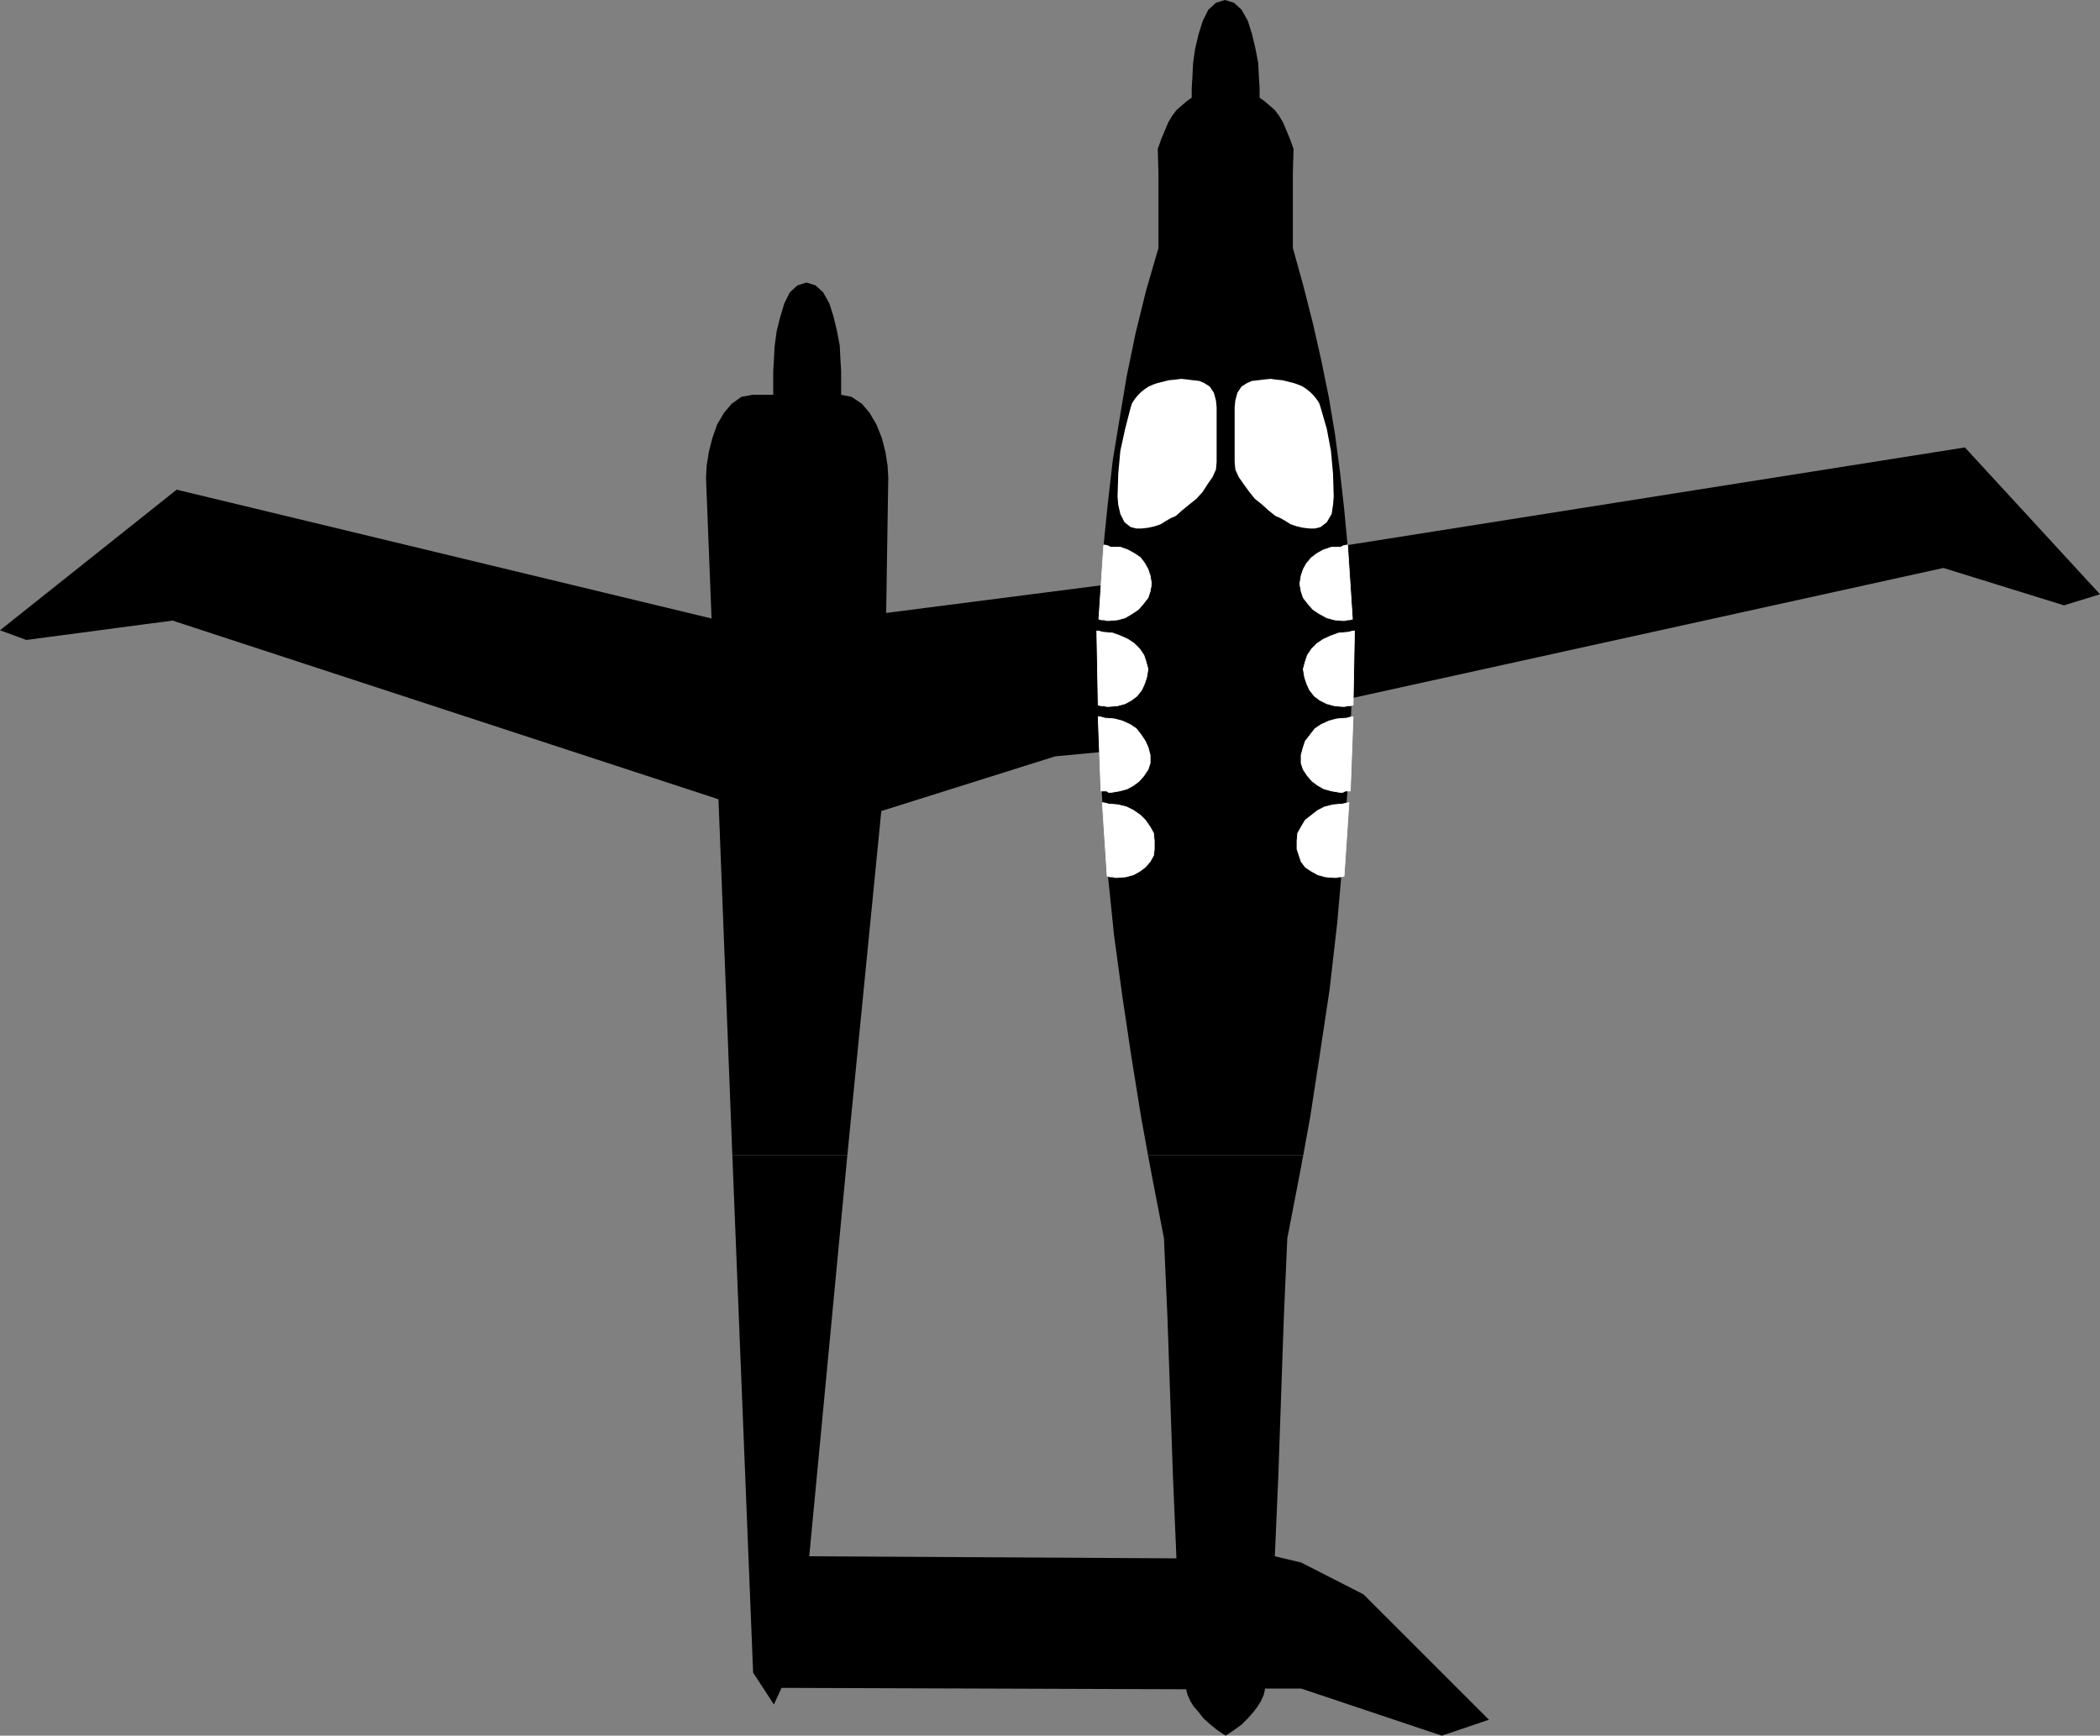 <?xml version="1.0" encoding="UTF-8" standalone="no"?>
<svg
   version="1.0"
   width="129.595mm"
   height="107.129mm"
   id="svg20"
   sodipodi:docname="Plane Silhouette 14.wmf"
   xmlns:inkscape="http://www.inkscape.org/namespaces/inkscape"
   xmlns:sodipodi="http://sodipodi.sourceforge.net/DTD/sodipodi-0.dtd"
   xmlns="http://www.w3.org/2000/svg"
   xmlns:svg="http://www.w3.org/2000/svg">
  <rect width="100%" height="100%" fill="#808080" stroke="none"/>
  <sodipodi:namedview
     id="namedview20"
     pagecolor="#ffffff"
     bordercolor="#000000"
     borderopacity="0.25"
     inkscape:showpageshadow="2"
     inkscape:pageopacity="0.0"
     inkscape:pagecheckerboard="0"
     inkscape:deskcolor="#d1d1d1"
     inkscape:document-units="mm" />
  <defs
     id="defs1">
    <pattern
       id="WMFhbasepattern"
       patternUnits="userSpaceOnUse"
       width="6"
       height="6"
       x="0"
       y="0" />
  </defs>
  <path
     style="fill:#000000;fill-opacity:1;fill-rule:evenodd;stroke:none"
     d="M 170.811,269.499 167.579,186.452 40.238,144.767 6.141,149.291 0,147.029 l 41.208,-32.799 124.755,30.052 -1.293,-32.799 0.162,-2.908 0.485,-3.07 0.808,-3.231 1.131,-3.231 1.616,-2.747 1.778,-2.1 2.262,-1.616 2.586,-0.485 h 4.848 v -5.493 l 0.162,-2.747 0.162,-3.07 0.485,-3.555 0.808,-3.231 0.97,-3.231 1.293,-2.585 1.778,-1.616 2.101,-0.646 2.101,0.646 1.778,1.616 1.454,2.585 0.97,3.07 0.808,3.393 0.646,3.393 0.162,3.231 0.162,2.747 v 5.493 l 2.424,0.485 2.424,1.616 1.778,2.1 1.616,2.747 1.293,3.231 0.808,3.231 0.485,3.07 0.162,2.908 -0.485,31.506 50.258,-6.463 0.485,-9.694 0.97,-9.533 1.131,-9.856 1.616,-9.856 1.616,-9.694 2.101,-10.179 2.424,-9.856 2.909,-10.017 V 52.026 46.209 40.554 l -0.162,-5.817 0.808,-2.262 0.808,-1.939 0.808,-1.939 0.97,-1.616 0.97,-1.293 1.293,-1.131 1.131,-0.969 1.131,-0.808 v -2.262 l 0.162,-2.585 0.162,-3.231 0.485,-3.393 0.808,-3.393 0.97,-3.07 1.293,-2.585 1.778,-1.616 L 285.708,0 l 2.101,0.646 1.778,1.616 1.454,2.585 0.97,3.07 0.808,3.393 0.646,3.393 0.162,3.231 0.162,2.585 v 2.262 l 1.131,0.808 1.131,0.969 1.293,1.131 0.97,1.293 0.97,1.616 0.808,1.939 0.808,1.939 0.808,2.262 -0.162,5.817 v 5.655 5.817 5.817 l 2.424,8.725 2.262,8.886 1.939,8.563 1.778,8.725 1.454,8.725 1.131,8.563 0.97,8.563 0.808,8.563 143.985,-22.781 31.512,34.253 -8.403,2.585 -28.118,-8.725 -138.006,30.375 -0.808,18.581 -1.131,17.288 -1.454,16.642 -1.778,15.511 -2.262,15.026 -2.262,14.703 -1.616,8.886 H 267.771 l -1.616,-8.886 -2.262,-14.057 -2.101,-14.057 -1.939,-14.218 -1.454,-14.218 -1.131,-14.218 -0.808,-14.38 -10.342,0.969 -40.562,12.764 -7.918,80.3 h -26.664 v 0 z"
     id="path1" />
  <path
     style="fill:#000000;fill-opacity:1;fill-rule:evenodd;stroke:none"
     d="m 170.811,269.499 4.848,120.693 4.848,7.432 1.778,-3.878 94.374,0.323 0.323,1.293 0.646,1.454 0.808,1.293 1.131,1.293 1.131,1.454 1.616,1.454 1.616,1.293 1.939,1.293 1.939,-1.293 1.778,-1.293 1.454,-1.454 1.293,-1.454 0.97,-1.293 0.808,-1.293 0.646,-1.454 0.323,-1.454 h 8.403 l 32.805,10.987 10.989,-3.716 -29.25,-29.244 -14.544,-7.432 -6.141,-1.454 0.808,-18.581 0.646,-18.581 0.646,-18.581 0.808,-18.419 2.747,-14.218 0.97,-5.17 H 267.771 l 0.97,5.17 2.747,14.218 0.808,18.419 0.646,18.581 0.646,18.742 0.808,18.904 -85.648,-0.485 8.888,-93.549 h -26.664 v 0 z"
     id="path2" />
  <path
     style="fill:#ffffff;fill-opacity:1;fill-rule:evenodd;stroke:none"
     d="m 263.731,95.003 0.323,-0.969 0.646,-0.969 0.646,-0.808 0.808,-0.808 0.808,-0.646 0.97,-0.646 1.131,-0.485 0.97,-0.323 1.293,-0.323 1.293,-0.323 1.616,-0.162 1.293,-0.162 1.454,0.162 1.293,0.162 1.454,0.162 1.131,0.485 1.293,0.808 0.97,1.454 0.485,1.777 0.162,1.616 v 12.764 l -0.162,1.777 -0.808,1.777 -1.131,1.616 -1.131,1.777 -1.454,1.616 -1.616,1.293 -1.778,1.454 -1.454,1.293 -1.131,0.485 -1.131,0.646 -1.293,0.808 -1.454,0.485 -1.454,0.323 -1.454,0.162 h -1.293 l -1.293,-0.323 -1.454,-1.131 -0.97,-1.939 -0.485,-2.1 -0.162,-1.939 0.162,-5.332 0.485,-5.332 1.131,-5.17 1.293,-5.009 z"
     id="path3" />
  <path
     style="fill:#ffffff;fill-opacity:1;fill-rule:evenodd;stroke:none"
     d="m 308.009,95.003 -0.323,-0.969 -0.646,-0.969 -0.646,-0.808 -0.808,-0.808 -0.808,-0.646 -0.97,-0.646 -1.131,-0.485 -0.97,-0.323 -1.293,-0.323 -1.293,-0.323 -1.616,-0.162 -1.131,-0.162 -1.616,0.162 -1.293,0.162 -1.454,0.162 -1.131,0.485 -1.293,0.808 -0.97,1.454 -0.485,1.777 -0.162,1.616 v 12.764 l 0.162,1.777 0.808,1.777 1.131,1.616 1.293,1.777 1.293,1.616 1.616,1.293 1.616,1.454 1.616,1.293 1.131,0.485 1.131,0.646 1.293,0.808 1.454,0.485 1.454,0.323 1.454,0.162 h 1.293 l 1.293,-0.323 1.454,-1.131 1.131,-1.939 0.323,-2.1 0.162,-1.939 -0.162,-5.332 -0.485,-5.332 -0.97,-5.17 -1.454,-5.009 z"
     id="path4" />
  <path
     style="fill:#ffffff;fill-opacity:1;fill-rule:evenodd;stroke:none"
     d="m 314.312,127.156 h -0.323 l -0.646,0.162 -0.646,0.323 h -0.323 -1.778 l -1.939,0.646 -1.454,0.808 -1.293,0.969 -1.131,1.293 -0.808,1.454 -0.485,1.454 -0.323,1.939 0.323,1.777 0.485,1.454 1.131,1.454 1.131,1.293 1.454,0.969 1.778,0.969 1.778,0.485 1.778,0.162 h 0.646 l 0.646,-0.162 h 0.485 l 0.646,-0.162 -1.131,-17.288 z"
     id="path5" />
  <path
     style="fill:none;stroke:#ffffff;stroke-width:0.162px;stroke-linecap:round;stroke-linejoin:round;stroke-miterlimit:4;stroke-dasharray:none;stroke-opacity:1"
     d="m 314.312,127.156 h -0.323 l -0.646,0.162 -0.646,0.323 h -0.323 -1.778 l -1.939,0.646 -1.454,0.808 -1.293,0.969 -1.131,1.293 -0.808,1.454 -0.485,1.454 -0.323,1.939 0.323,1.777 0.485,1.454 1.131,1.454 1.131,1.293 1.454,0.969 1.778,0.969 1.778,0.485 1.778,0.162 h 0.646 l 0.646,-0.162 h 0.485 l 0.646,-0.162 -1.131,-17.288 v 0"
     id="path6" />
  <path
     style="fill:#ffffff;fill-opacity:1;fill-rule:evenodd;stroke:none"
     d="m 257.429,127.156 h 0.323 l 0.646,0.162 0.646,0.323 h 0.323 1.939 l 1.778,0.646 1.454,0.808 1.454,0.969 0.97,1.293 0.808,1.454 0.485,1.454 0.323,1.939 -0.323,1.777 -0.485,1.454 -1.131,1.454 -1.131,1.293 -1.454,0.969 -1.616,0.969 -1.778,0.485 -1.939,0.162 h -0.646 l -0.485,-0.162 h -0.646 l -0.646,-0.162 1.131,-17.288 z"
     id="path7" />
  <path
     style="fill:none;stroke:#ffffff;stroke-width:0.162px;stroke-linecap:round;stroke-linejoin:round;stroke-miterlimit:4;stroke-dasharray:none;stroke-opacity:1"
     d="m 257.429,127.156 h 0.323 l 0.646,0.162 0.646,0.323 h 0.323 1.939 l 1.778,0.646 1.454,0.808 1.454,0.969 0.97,1.293 0.808,1.454 0.485,1.454 0.323,1.939 -0.323,1.777 -0.485,1.454 -1.131,1.454 -1.131,1.293 -1.454,0.969 -1.616,0.969 -1.778,0.485 -1.939,0.162 h -0.646 l -0.485,-0.162 h -0.646 l -0.646,-0.162 1.131,-17.288 v 0"
     id="path8" />
  <path
     style="fill:#ffffff;fill-opacity:1;fill-rule:evenodd;stroke:none"
     d="m 315.928,147.191 h -0.323 l -0.646,0.162 -0.646,0.162 h -0.323 l -1.778,0.162 -1.778,0.646 -1.778,0.808 -1.454,0.969 -1.293,1.293 -0.97,1.454 -0.485,1.454 -0.485,1.777 0.323,1.939 0.485,1.454 0.646,1.454 1.131,1.454 1.293,0.969 1.616,0.808 1.778,0.485 1.778,0.162 h 0.646 l 0.646,-0.162 h 0.646 l 0.646,-0.162 0.323,-17.288 z"
     id="path9" />
  <path
     style="fill:none;stroke:#ffffff;stroke-width:0.162px;stroke-linecap:round;stroke-linejoin:round;stroke-miterlimit:4;stroke-dasharray:none;stroke-opacity:1"
     d="m 315.928,147.191 h -0.323 l -0.646,0.162 -0.646,0.162 h -0.323 l -1.778,0.162 -1.778,0.646 -1.778,0.808 -1.454,0.969 -1.293,1.293 -0.97,1.454 -0.485,1.454 -0.485,1.777 0.323,1.939 0.485,1.454 0.646,1.454 1.131,1.454 1.293,0.969 1.616,0.808 1.778,0.485 1.778,0.162 h 0.646 l 0.646,-0.162 h 0.646 l 0.646,-0.162 0.323,-17.288 v 0"
     id="path10" />
  <path
     style="fill:#ffffff;fill-opacity:1;fill-rule:evenodd;stroke:none"
     d="m 255.813,147.191 h 0.323 l 0.646,0.162 0.646,0.162 h 0.323 l 1.778,0.162 1.778,0.646 1.778,0.808 1.454,0.969 1.293,1.293 0.97,1.454 0.485,1.454 0.485,1.777 -0.323,1.939 -0.485,1.454 -0.646,1.454 -1.131,1.454 -1.293,0.969 -1.454,0.808 -1.778,0.485 -1.939,0.162 h -0.646 l -0.646,-0.162 h -0.646 l -0.646,-0.162 z"
     id="path11" />
  <path
     style="fill:none;stroke:#ffffff;stroke-width:0.162px;stroke-linecap:round;stroke-linejoin:round;stroke-miterlimit:4;stroke-dasharray:none;stroke-opacity:1"
     d="m 255.813,147.191 h 0.323 l 0.646,0.162 0.646,0.162 h 0.323 l 1.778,0.162 1.778,0.646 1.778,0.808 1.454,0.969 1.293,1.293 0.97,1.454 0.485,1.454 0.485,1.777 -0.323,1.939 -0.485,1.454 -0.646,1.454 -1.131,1.454 -1.293,0.969 -1.454,0.808 -1.778,0.485 -1.939,0.162 h -0.646 l -0.646,-0.162 h -0.646 l -0.646,-0.162 -0.323,-17.288 v 0"
     id="path12" />
  <path
     style="fill:#ffffff;fill-opacity:1;fill-rule:evenodd;stroke:none"
     d="m 315.604,167.225 h -0.485 l -0.485,0.162 -0.646,0.162 h -0.485 l -1.778,0.162 -1.778,0.485 -1.778,0.808 -1.454,0.969 -1.131,1.454 -1.131,1.454 -0.485,1.454 -0.485,1.777 v 1.939 l 0.485,1.454 0.97,1.454 1.131,1.293 1.293,0.969 1.454,0.808 1.778,0.485 1.939,0.323 h 0.646 l 0.646,-0.323 h 0.485 0.646 l 0.646,-17.288 z"
     id="path13" />
  <path
     style="fill:none;stroke:#ffffff;stroke-width:0.162px;stroke-linecap:round;stroke-linejoin:round;stroke-miterlimit:4;stroke-dasharray:none;stroke-opacity:1"
     d="m 315.604,167.225 h -0.485 l -0.485,0.162 -0.646,0.162 h -0.485 l -1.778,0.162 -1.778,0.485 -1.778,0.808 -1.454,0.969 -1.131,1.454 -1.131,1.454 -0.485,1.454 -0.485,1.777 v 1.939 l 0.485,1.454 0.97,1.454 1.131,1.293 1.293,0.969 1.454,0.808 1.778,0.485 1.939,0.323 h 0.646 l 0.646,-0.323 h 0.485 0.646 l 0.646,-17.288 v 0"
     id="path14" />
  <path
     style="fill:#ffffff;fill-opacity:1;fill-rule:evenodd;stroke:none"
     d="m 256.136,167.225 h 0.485 l 0.646,0.162 0.485,0.162 h 0.485 l 1.778,0.162 1.778,0.485 1.778,0.808 1.454,0.969 1.131,1.454 0.97,1.454 0.646,1.454 0.485,1.777 v 1.939 l -0.485,1.454 -0.97,1.454 -1.131,1.293 -1.293,0.969 -1.454,0.808 -1.778,0.485 -1.939,0.323 h -0.646 l -0.485,-0.323 h -0.646 -0.646 l -0.646,-17.288 z"
     id="path15" />
  <path
     style="fill:none;stroke:#ffffff;stroke-width:0.162px;stroke-linecap:round;stroke-linejoin:round;stroke-miterlimit:4;stroke-dasharray:none;stroke-opacity:1"
     d="m 256.136,167.225 h 0.485 l 0.646,0.162 0.485,0.162 h 0.485 l 1.778,0.162 1.778,0.485 1.778,0.808 1.454,0.969 1.131,1.454 0.97,1.454 0.646,1.454 0.485,1.777 v 1.939 l -0.485,1.454 -0.97,1.454 -1.131,1.293 -1.293,0.969 -1.454,0.808 -1.778,0.485 -1.939,0.323 h -0.646 l -0.485,-0.323 h -0.646 -0.646 l -0.646,-17.288 v 0"
     id="path16" />
  <path
     style="fill:#ffffff;fill-opacity:1;fill-rule:evenodd;stroke:none"
     d="m 314.635,187.26 h -0.323 l -0.646,0.162 -0.646,0.162 h -0.323 l -1.778,0.162 -1.939,0.485 -1.616,0.808 -1.454,1.131 -1.454,1.131 -0.97,1.616 -0.808,1.454 -0.162,1.777 v 1.939 l 0.485,1.454 0.485,1.454 0.97,1.293 1.454,0.969 1.454,0.808 1.778,0.485 1.939,0.162 h 0.646 l 0.646,-0.162 h 0.485 l 0.646,-0.162 z"
     id="path17" />
  <path
     style="fill:none;stroke:#ffffff;stroke-width:0.162px;stroke-linecap:round;stroke-linejoin:round;stroke-miterlimit:4;stroke-dasharray:none;stroke-opacity:1"
     d="m 314.635,187.26 h -0.323 l -0.646,0.162 -0.646,0.162 h -0.323 l -1.778,0.162 -1.939,0.485 -1.616,0.808 -1.454,1.131 -1.454,1.131 -0.97,1.616 -0.808,1.454 -0.162,1.777 v 1.939 l 0.485,1.454 0.485,1.454 0.97,1.293 1.454,0.969 1.454,0.808 1.778,0.485 1.939,0.162 h 0.646 l 0.646,-0.162 h 0.485 l 0.646,-0.162 1.131,-17.126 v 0"
     id="path18" />
  <path
     style="fill:#ffffff;fill-opacity:1;fill-rule:evenodd;stroke:none"
     d="m 257.105,187.26 h 0.323 l 0.646,0.162 0.646,0.162 h 0.323 l 1.778,0.162 1.939,0.485 1.616,0.808 1.616,1.131 1.131,1.131 1.131,1.616 0.808,1.454 0.162,1.777 v 1.939 l -0.162,1.454 -0.808,1.454 -1.131,1.293 -1.293,0.969 -1.454,0.808 -1.778,0.485 -1.939,0.162 h -0.646 l -0.485,-0.162 h -0.646 l -0.646,-0.162 z"
     id="path19" />
  <path
     style="fill:none;stroke:#ffffff;stroke-width:0.162px;stroke-linecap:round;stroke-linejoin:round;stroke-miterlimit:4;stroke-dasharray:none;stroke-opacity:1"
     d="m 257.105,187.26 h 0.323 l 0.646,0.162 0.646,0.162 h 0.323 l 1.778,0.162 1.939,0.485 1.616,0.808 1.616,1.131 1.131,1.131 1.131,1.616 0.808,1.454 0.162,1.777 v 1.939 l -0.162,1.454 -0.808,1.454 -1.131,1.293 -1.293,0.969 -1.454,0.808 -1.778,0.485 -1.939,0.162 h -0.646 l -0.485,-0.162 h -0.646 l -0.646,-0.162 -1.131,-17.126 v 0"
     id="path20" />
</svg>
